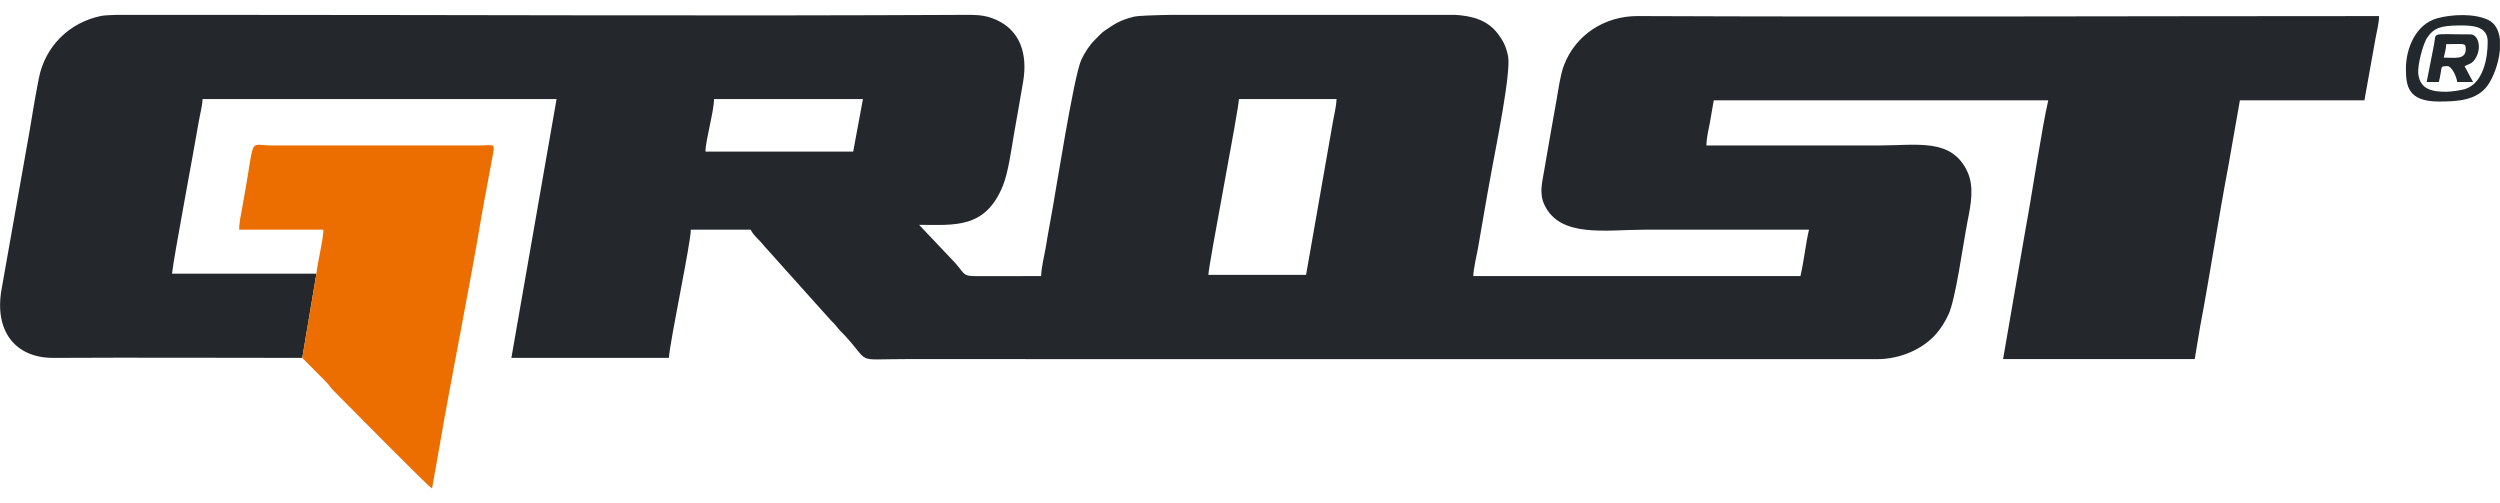 <svg width="149" height="30" viewBox="0 0 149 30" fill="none" xmlns="http://www.w3.org/2000/svg">
    <path fill-rule="evenodd" clip-rule="evenodd" d="M77.841 16.382H72.02C72.035 15.748 73.826 6.545 73.84 5.905H79.66C79.653 6.241 79.512 6.903 79.448 7.222L77.841 16.382ZM6.932 0.885H13.207L13.381 0.886C28.137 0.886 43.012 0.962 57.745 0.885H57.858C58.497 0.89 58.914 0.978 59.363 1.176C60.812 1.817 61.249 3.225 60.984 4.836C60.803 5.93 60.623 6.901 60.433 7.996C60.277 8.897 60.096 10.261 59.779 11.052C58.726 13.669 56.863 13.4 54.778 13.4L56.689 15.418C57.534 16.255 57.266 16.469 58.196 16.457L62.053 16.455C62.053 15.976 62.252 15.203 62.324 14.761C62.417 14.194 62.496 13.726 62.605 13.15C62.923 11.467 63.986 4.582 64.444 3.567C64.624 3.17 64.94 2.687 65.236 2.394C65.835 1.799 65.564 2.015 66.272 1.539C66.636 1.295 67.085 1.105 67.613 0.988C67.834 0.939 68.655 0.907 69.824 0.885H84.412L84.68 0.886L84.799 0.885H86.718C87.73 0.945 88.664 1.187 89.285 2.027C89.588 2.436 89.752 2.736 89.878 3.327C90.078 4.26 89.159 8.752 88.942 9.949C88.739 11.071 88.546 12.094 88.359 13.223C88.263 13.806 88.181 14.252 88.08 14.835C88.009 15.238 87.818 16.011 87.808 16.455H107.306C107.513 15.57 107.609 14.578 107.816 13.69C104.542 13.69 101.268 13.69 97.994 13.69C95.736 13.69 92.987 14.196 92.05 12.214C91.718 11.512 91.921 10.857 92.038 10.136C92.267 8.743 92.526 7.36 92.776 5.926C92.879 5.327 93 4.439 93.212 3.888C93.911 2.066 95.639 0.948 97.629 0.957C112.313 1.019 127.097 0.958 141.792 0.958C141.792 1.383 141.646 1.901 141.583 2.277L140.919 5.979H133.498L132.813 9.877C132.204 13.091 131.724 16.317 131.128 19.469L130.806 21.402H119.383L120.724 13.649C121.085 11.738 121.696 7.606 122.076 5.979H102.141L101.903 7.341C101.836 7.725 101.704 8.192 101.704 8.67H111.962C114.282 8.67 116.306 8.213 117.252 10.221C117.679 11.129 117.459 12.217 117.268 13.175C117.004 14.495 116.557 17.884 116.111 18.785C115.913 19.187 115.719 19.515 115.434 19.854C114.637 20.799 113.273 21.403 111.893 21.405L53.977 21.402C50.864 21.402 51.944 21.708 50.323 19.965C50.149 19.778 50.057 19.712 49.904 19.511C49.766 19.33 49.691 19.262 49.52 19.093L45.496 14.605C45.206 14.229 44.951 14.093 44.738 13.69H41.173C41.173 14.484 39.965 20.122 39.864 21.33H30.478L33.171 5.905H12.072C12.063 6.3 11.917 6.827 11.852 7.215C11.616 8.649 10.319 15.52 10.253 16.31C13.121 16.31 15.99 16.31 18.858 16.31L18.015 21.33C13.077 21.33 8.132 21.303 3.195 21.33C0.881 21.343 -0.356 19.696 0.098 17.214L1.761 7.818C1.925 6.821 2.115 5.674 2.315 4.662C2.692 2.754 4.129 1.341 6.025 0.95C6.17 0.92 6.495 0.899 6.932 0.885ZM50.85 9.034H42.046C42.046 8.37 42.555 6.646 42.555 5.905H51.431L50.85 9.034Z" fill="#24282C"/>
    <path fill-rule="evenodd" clip-rule="evenodd" d="M18.859 16.31L18.015 21.33L19.439 22.765C19.639 22.972 19.697 23.101 19.91 23.313C20.668 24.067 25.387 28.871 25.75 29.115L26.166 26.766C26.96 22.142 27.957 17.34 28.723 12.735L29.383 9.166C29.506 8.516 29.408 8.663 28.66 8.67H16.219C14.844 8.67 15.186 8.083 14.638 11.237C14.563 11.67 14.507 11.989 14.43 12.411C14.354 12.831 14.254 13.262 14.254 13.69H19.275C19.275 14.267 18.925 15.627 18.859 16.31Z" fill="#EC6D00"/>
    <path fill-rule="evenodd" clip-rule="evenodd" d="M145.793 5.469C144.964 5.469 144.25 5.332 144.134 4.432C144.061 3.876 144.429 2.607 144.64 2.278C145.056 1.634 145.51 1.533 146.533 1.518C147.35 1.507 148.267 1.544 148.267 2.487C148.267 3.517 147.983 4.906 146.989 5.282C146.746 5.375 146.094 5.469 145.793 5.469ZM148.995 2.359V2.975C148.92 3.804 148.577 4.684 148.229 5.139C147.578 5.992 146.445 6.051 145.357 6.051C143.516 6.051 143.393 5.128 143.393 4.087C143.393 2.878 143.981 1.434 145.267 1.087C146.14 0.851 147.446 0.794 148.27 1.174C148.728 1.384 148.941 1.831 148.995 2.359Z" fill="#23282D"/>
    <path fill-rule="evenodd" clip-rule="evenodd" d="M145.648 3.432C145.703 3.198 145.788 2.903 145.793 2.632C146.864 2.632 146.958 2.529 146.958 2.923C146.958 3.585 146.283 3.432 145.648 3.432ZM144.63 4.887H145.357C145.4 4.706 145.427 4.568 145.467 4.342C145.534 3.973 145.469 3.942 145.867 3.942C146.139 3.942 146.426 4.616 146.448 4.887H147.394C147.223 4.562 147.05 4.254 146.886 3.942C147.153 3.813 147.321 3.803 147.501 3.54C147.953 2.88 147.702 2.049 147.249 2.049C144.854 2.049 145.208 1.888 145.072 2.636L144.63 4.887Z" fill="#23282D"/>
</svg>
